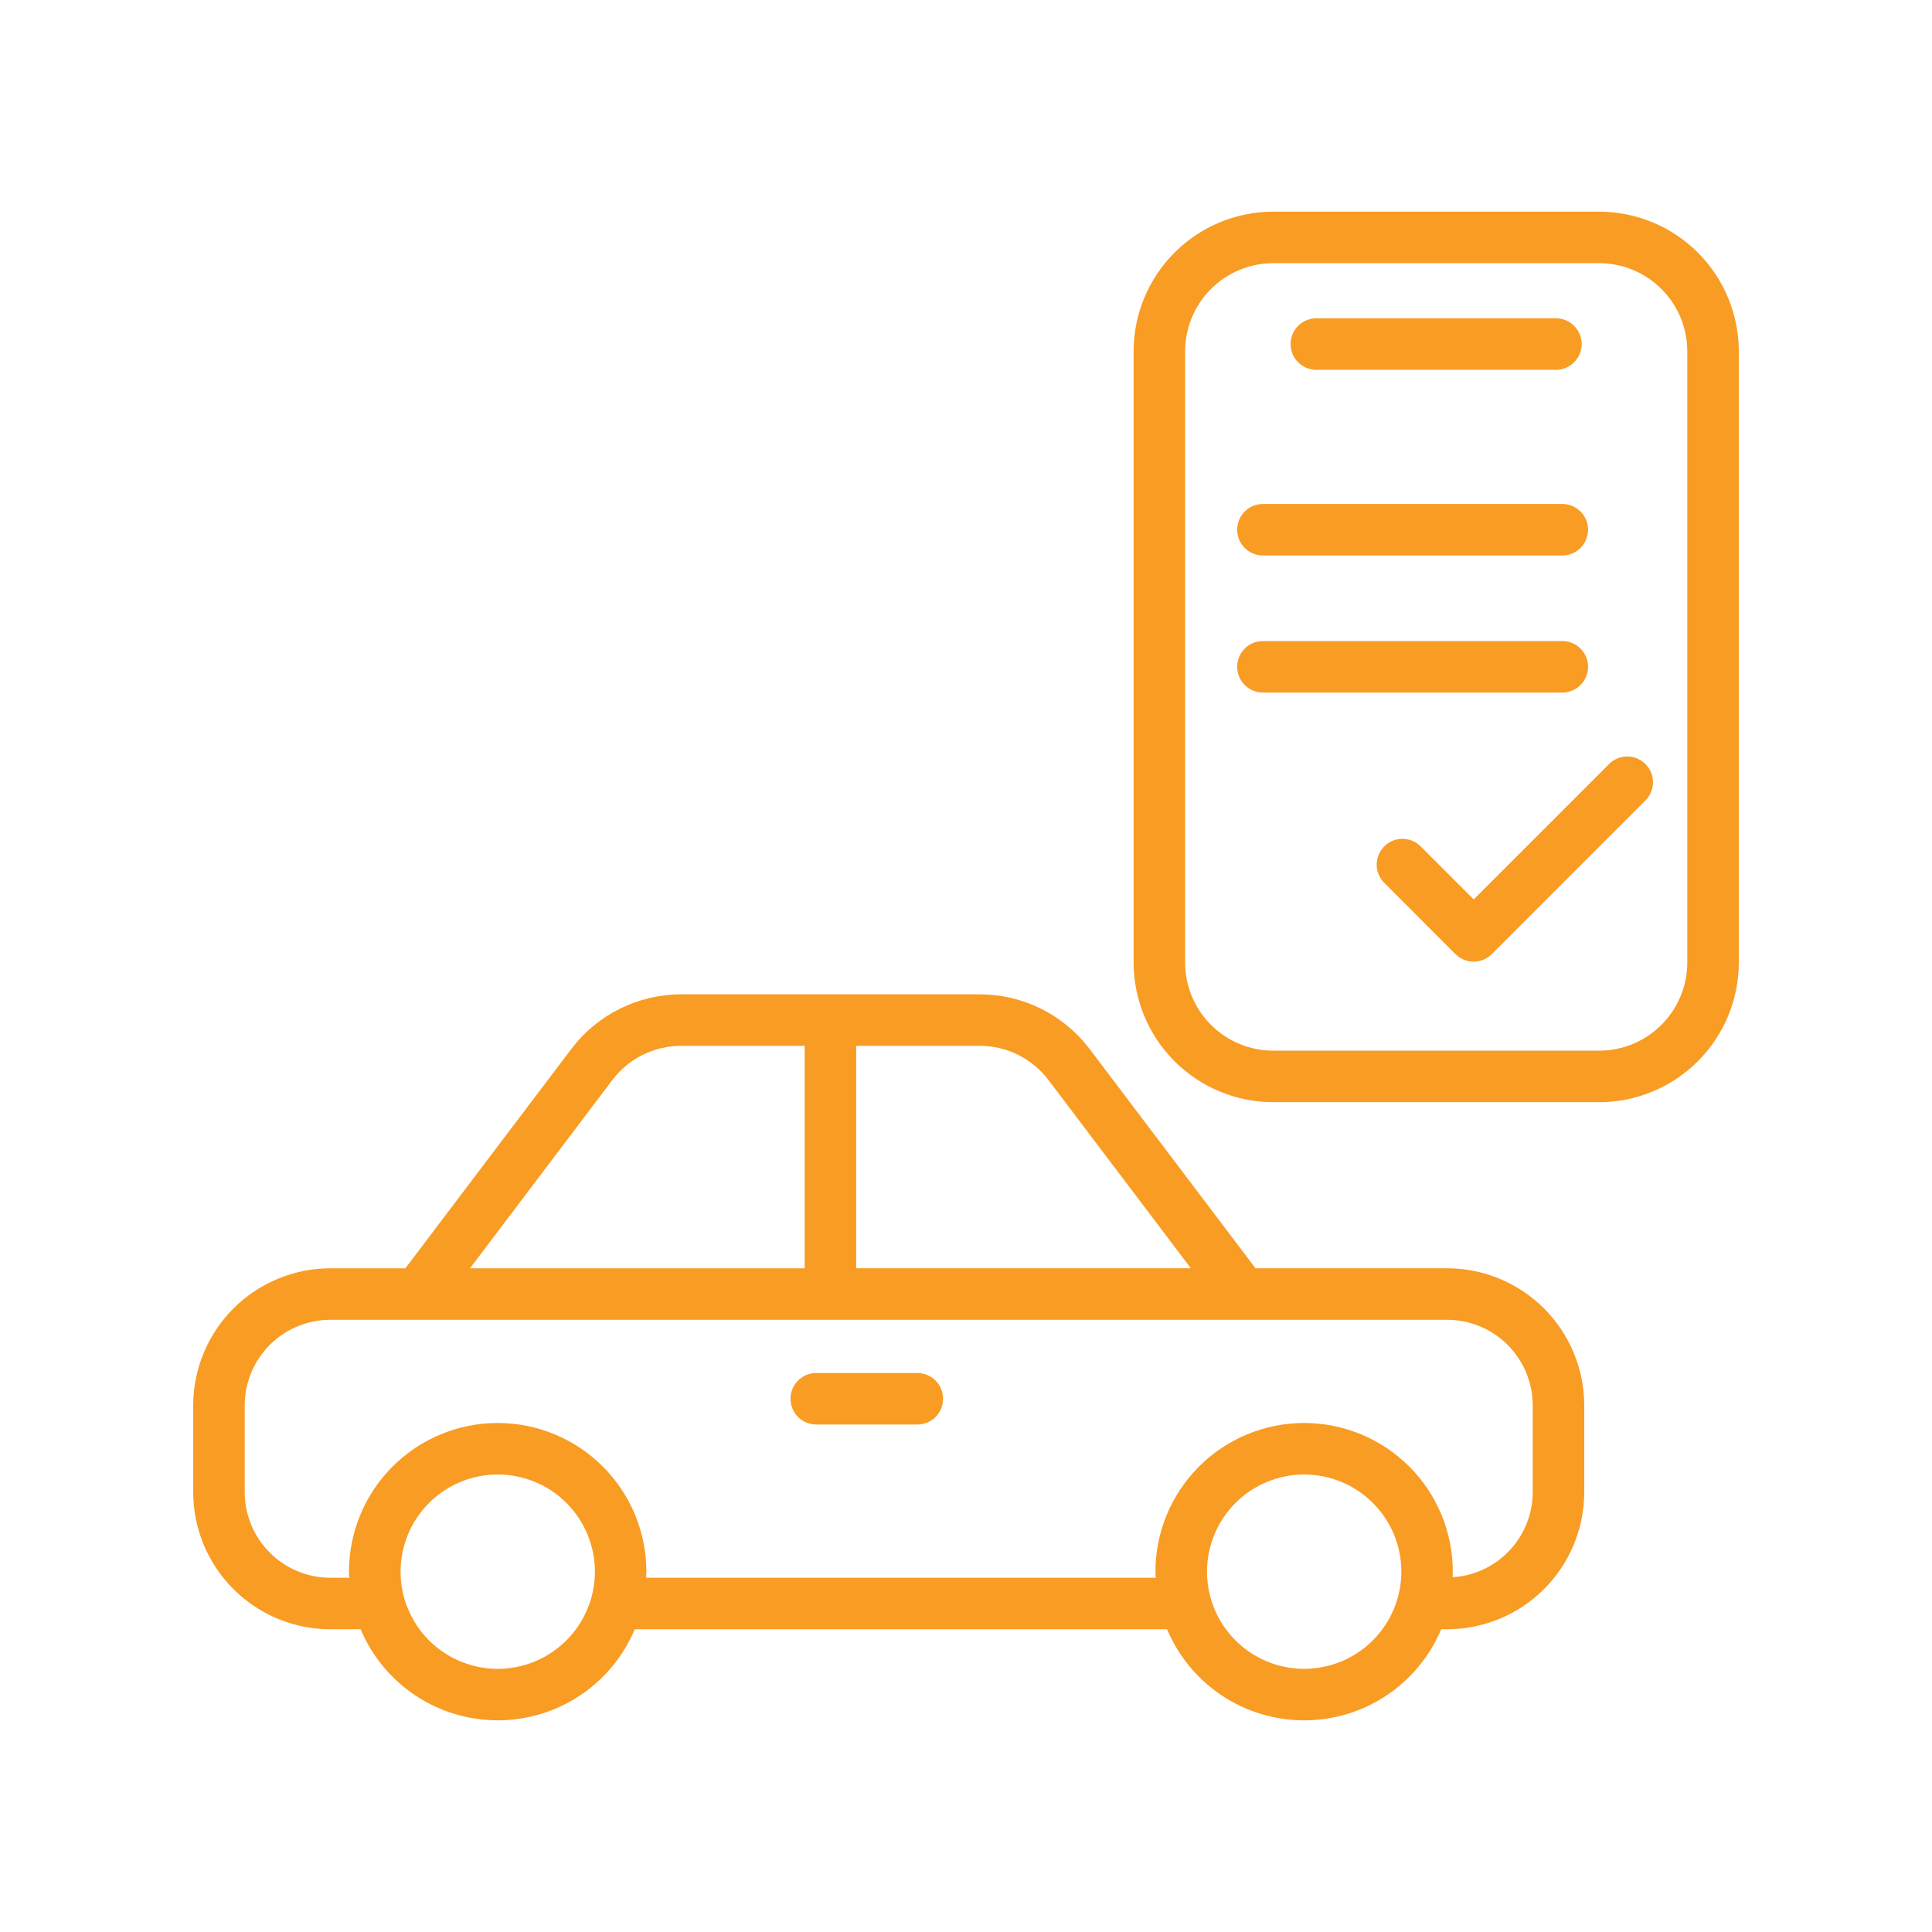 <svg xmlns="http://www.w3.org/2000/svg" xmlns:xlink="http://www.w3.org/1999/xlink" width="500" zoomAndPan="magnify" viewBox="0 0 375 375" height="500" preserveAspectRatio="xMidYMid meet"><defs><clipPath id="105dfd8d43"><path d="M 37.5 193 L 308 193 L 308 334 L 37.5 334 Z M 37.5 193 " clip-rule="nonzero"></path></clipPath><clipPath id="2ac6401919"><path d="M 220 41 L 337.5 41 L 337.5 214 L 220 214 Z M 220 41 " clip-rule="nonzero"></path></clipPath></defs><g clip-path="url(#105dfd8d43)"><path fill="#f99c24" d="M 64.105 316.238 L 70 316.238 C 70.547 317.543 71.188 318.797 71.918 320.008 C 72.652 321.215 73.469 322.363 74.367 323.453 C 75.27 324.543 76.242 325.559 77.293 326.504 C 78.344 327.449 79.457 328.312 80.633 329.094 C 81.812 329.875 83.039 330.566 84.316 331.168 C 85.594 331.77 86.91 332.277 88.262 332.684 C 89.617 333.094 90.992 333.398 92.391 333.605 C 93.785 333.812 95.191 333.918 96.605 333.918 C 98.02 333.918 99.422 333.812 100.82 333.605 C 102.219 333.398 103.594 333.094 104.945 332.684 C 106.301 332.277 107.613 331.77 108.895 331.168 C 110.172 330.566 111.398 329.875 112.574 329.094 C 113.754 328.312 114.867 327.449 115.918 326.504 C 116.965 325.559 117.941 324.543 118.844 323.453 C 119.742 322.363 120.559 321.215 121.289 320.008 C 122.023 318.797 122.664 317.543 123.211 316.238 L 226.531 316.238 C 227.078 317.543 227.715 318.797 228.449 320.008 C 229.18 321.215 229.996 322.363 230.898 323.453 C 231.797 324.543 232.773 325.559 233.82 326.504 C 234.871 327.449 235.984 328.312 237.16 329.098 C 238.34 329.879 239.566 330.57 240.844 331.172 C 242.125 331.773 243.438 332.277 244.793 332.688 C 246.145 333.094 247.52 333.402 248.918 333.609 C 250.312 333.816 251.719 333.918 253.133 333.918 C 254.547 333.918 255.949 333.816 257.348 333.609 C 258.746 333.402 260.121 333.094 261.473 332.688 C 262.828 332.277 264.141 331.773 265.422 331.172 C 266.699 330.57 267.926 329.879 269.102 329.098 C 270.281 328.312 271.395 327.449 272.441 326.504 C 273.492 325.559 274.469 324.543 275.367 323.453 C 276.27 322.363 277.086 321.215 277.816 320.008 C 278.547 318.797 279.188 317.543 279.734 316.238 L 280.895 316.238 C 281.766 316.238 282.637 316.195 283.5 316.109 C 284.367 316.023 285.23 315.895 286.082 315.723 C 286.938 315.555 287.781 315.34 288.613 315.086 C 289.449 314.836 290.266 314.539 291.07 314.207 C 291.875 313.871 292.664 313.5 293.43 313.09 C 294.199 312.68 294.945 312.23 295.668 311.746 C 296.395 311.262 297.09 310.746 297.766 310.191 C 298.438 309.641 299.082 309.055 299.699 308.438 C 300.316 307.824 300.898 307.18 301.453 306.504 C 302.004 305.832 302.523 305.133 303.008 304.41 C 303.492 303.684 303.938 302.938 304.352 302.172 C 304.762 301.402 305.133 300.617 305.465 299.812 C 305.801 299.008 306.094 298.188 306.348 297.355 C 306.602 296.52 306.812 295.676 306.984 294.824 C 307.156 293.969 307.281 293.109 307.367 292.242 C 307.457 291.375 307.5 290.508 307.5 289.637 L 307.5 272.781 C 307.5 271.91 307.457 271.039 307.371 270.172 C 307.281 269.305 307.156 268.445 306.984 267.59 C 306.812 266.738 306.602 265.895 306.348 265.059 C 306.094 264.227 305.801 263.406 305.469 262.602 C 305.133 261.797 304.762 261.012 304.352 260.242 C 303.938 259.477 303.492 258.73 303.008 258.004 C 302.523 257.281 302.004 256.582 301.453 255.91 C 300.898 255.234 300.316 254.59 299.699 253.973 C 299.082 253.359 298.438 252.773 297.766 252.223 C 297.094 251.668 296.395 251.148 295.668 250.664 C 294.945 250.18 294.199 249.734 293.43 249.324 C 292.664 248.91 291.875 248.539 291.07 248.203 C 290.266 247.871 289.449 247.578 288.613 247.324 C 287.781 247.07 286.938 246.859 286.082 246.688 C 285.23 246.516 284.367 246.387 283.5 246.301 C 282.637 246.215 281.766 246.172 280.895 246.172 L 243.695 246.172 L 211.441 203.539 C 210.195 201.906 208.781 200.434 207.195 199.129 C 205.613 197.82 203.902 196.707 202.062 195.793 C 200.223 194.879 198.305 194.188 196.305 193.715 C 194.305 193.242 192.277 193.004 190.227 193 L 132.148 193 C 130.094 193.004 128.066 193.246 126.066 193.719 C 124.066 194.191 122.148 194.883 120.309 195.797 C 118.469 196.711 116.758 197.824 115.172 199.133 C 113.59 200.441 112.176 201.914 110.93 203.551 L 78.68 246.176 L 64.105 246.176 C 63.234 246.176 62.363 246.219 61.5 246.305 C 60.633 246.395 59.77 246.52 58.918 246.691 C 58.062 246.863 57.219 247.074 56.387 247.328 C 55.551 247.582 54.734 247.875 53.93 248.211 C 53.125 248.543 52.34 248.914 51.57 249.328 C 50.801 249.738 50.055 250.184 49.332 250.668 C 48.609 251.152 47.91 251.672 47.238 252.227 C 46.562 252.777 45.918 253.363 45.301 253.977 C 44.688 254.594 44.102 255.238 43.551 255.91 C 42.996 256.586 42.48 257.281 41.996 258.008 C 41.512 258.73 41.062 259.477 40.652 260.246 C 40.242 261.012 39.867 261.801 39.535 262.605 C 39.199 263.41 38.906 264.227 38.652 265.062 C 38.398 265.895 38.188 266.738 38.016 267.594 C 37.848 268.445 37.719 269.305 37.633 270.172 C 37.543 271.039 37.5 271.91 37.5 272.781 L 37.5 289.637 C 37.5 290.508 37.543 291.375 37.629 292.242 C 37.719 293.109 37.844 293.969 38.016 294.824 C 38.188 295.676 38.398 296.52 38.652 297.355 C 38.906 298.188 39.199 299.008 39.531 299.812 C 39.867 300.617 40.238 301.402 40.648 302.172 C 41.062 302.938 41.508 303.684 41.992 304.41 C 42.477 305.133 42.996 305.832 43.547 306.504 C 44.102 307.18 44.684 307.824 45.301 308.438 C 45.918 309.055 46.562 309.641 47.234 310.191 C 47.91 310.746 48.605 311.262 49.332 311.746 C 50.055 312.23 50.801 312.68 51.57 313.09 C 52.336 313.5 53.125 313.871 53.93 314.207 C 54.734 314.539 55.551 314.836 56.387 315.086 C 57.219 315.34 58.062 315.555 58.918 315.723 C 59.77 315.895 60.633 316.023 61.5 316.109 C 62.363 316.195 63.234 316.238 64.105 316.238 Z M 96.605 323.922 C 95.988 323.918 95.371 323.891 94.758 323.828 C 94.141 323.77 93.531 323.676 92.926 323.559 C 92.32 323.438 91.723 323.285 91.129 323.105 C 90.539 322.926 89.957 322.719 89.387 322.484 C 88.816 322.246 88.262 321.98 87.715 321.691 C 87.172 321.398 86.641 321.082 86.129 320.738 C 85.613 320.395 85.121 320.027 84.641 319.637 C 84.164 319.246 83.707 318.828 83.27 318.395 C 82.836 317.957 82.422 317.5 82.027 317.023 C 81.637 316.543 81.27 316.047 80.926 315.535 C 80.582 315.02 80.266 314.492 79.977 313.945 C 79.684 313.402 79.422 312.844 79.184 312.273 C 78.949 311.703 78.738 311.121 78.562 310.531 C 78.383 309.941 78.23 309.34 78.113 308.734 C 77.992 308.129 77.902 307.52 77.84 306.906 C 77.781 306.289 77.75 305.676 77.75 305.055 C 77.75 304.438 77.781 303.824 77.84 303.207 C 77.902 302.594 77.992 301.984 78.113 301.379 C 78.234 300.773 78.383 300.172 78.562 299.582 C 78.742 298.992 78.949 298.41 79.188 297.84 C 79.422 297.27 79.688 296.711 79.977 296.168 C 80.27 295.621 80.586 295.094 80.93 294.578 C 81.273 294.066 81.641 293.57 82.031 293.094 C 82.426 292.617 82.84 292.16 83.277 291.723 C 83.711 291.285 84.168 290.871 84.648 290.48 C 85.125 290.086 85.621 289.719 86.133 289.379 C 86.648 289.035 87.176 288.719 87.723 288.426 C 88.266 288.137 88.824 287.871 89.395 287.637 C 89.965 287.398 90.547 287.191 91.137 287.012 C 91.727 286.832 92.328 286.684 92.934 286.562 C 93.539 286.441 94.148 286.352 94.762 286.289 C 95.379 286.23 95.992 286.199 96.613 286.199 C 97.23 286.199 97.844 286.23 98.461 286.289 C 99.074 286.352 99.684 286.441 100.289 286.562 C 100.898 286.684 101.496 286.832 102.086 287.012 C 102.676 287.191 103.258 287.398 103.828 287.637 C 104.398 287.871 104.957 288.137 105.5 288.426 C 106.047 288.719 106.574 289.035 107.09 289.379 C 107.602 289.723 108.098 290.09 108.574 290.48 C 109.055 290.875 109.512 291.289 109.945 291.723 C 110.383 292.16 110.797 292.617 111.188 293.098 C 111.582 293.574 111.949 294.07 112.293 294.582 C 112.637 295.098 112.953 295.625 113.242 296.172 C 113.535 296.715 113.797 297.273 114.035 297.844 C 114.27 298.414 114.48 298.996 114.656 299.586 C 114.836 300.176 114.988 300.773 115.109 301.379 C 115.227 301.988 115.32 302.598 115.379 303.211 C 115.441 303.828 115.469 304.441 115.469 305.059 C 115.469 305.68 115.438 306.293 115.379 306.91 C 115.316 307.523 115.227 308.133 115.105 308.738 C 114.984 309.348 114.832 309.945 114.652 310.535 C 114.473 311.125 114.266 311.707 114.027 312.277 C 113.793 312.848 113.527 313.406 113.238 313.953 C 112.945 314.496 112.629 315.027 112.285 315.539 C 111.941 316.051 111.574 316.547 111.18 317.027 C 110.789 317.504 110.375 317.961 109.938 318.398 C 109.5 318.832 109.043 319.246 108.562 319.641 C 108.086 320.031 107.59 320.398 107.078 320.742 C 106.562 321.086 106.035 321.402 105.488 321.695 C 104.945 321.984 104.387 322.25 103.816 322.484 C 103.242 322.723 102.664 322.93 102.07 323.109 C 101.48 323.289 100.883 323.438 100.277 323.559 C 99.668 323.68 99.059 323.77 98.445 323.828 C 97.828 323.891 97.211 323.922 96.594 323.922 Z M 253.145 323.922 C 252.527 323.922 251.91 323.891 251.297 323.828 C 250.68 323.77 250.07 323.68 249.465 323.559 C 248.859 323.438 248.262 323.289 247.668 323.109 C 247.078 322.93 246.496 322.723 245.926 322.484 C 245.355 322.25 244.797 321.984 244.254 321.695 C 243.707 321.402 243.18 321.086 242.664 320.742 C 242.152 320.402 241.656 320.035 241.18 319.641 C 240.699 319.25 240.242 318.836 239.809 318.398 C 239.371 317.961 238.957 317.504 238.562 317.027 C 238.172 316.551 237.805 316.055 237.461 315.543 C 237.117 315.027 236.801 314.5 236.508 313.953 C 236.219 313.41 235.953 312.852 235.719 312.281 C 235.48 311.711 235.273 311.129 235.094 310.539 C 234.914 309.945 234.762 309.348 234.645 308.742 C 234.523 308.137 234.434 307.527 234.371 306.91 C 234.309 306.297 234.281 305.68 234.281 305.062 C 234.281 304.445 234.309 303.828 234.371 303.215 C 234.43 302.602 234.52 301.988 234.641 301.383 C 234.762 300.777 234.91 300.18 235.09 299.59 C 235.27 298.996 235.477 298.414 235.715 297.844 C 235.949 297.273 236.215 296.715 236.504 296.172 C 236.797 295.629 237.113 295.098 237.457 294.586 C 237.801 294.07 238.168 293.574 238.559 293.098 C 238.949 292.621 239.367 292.164 239.801 291.727 C 240.238 291.289 240.695 290.875 241.172 290.484 C 241.652 290.09 242.145 289.723 242.66 289.379 C 243.172 289.035 243.703 288.719 244.246 288.43 C 244.793 288.137 245.352 287.871 245.922 287.637 C 246.492 287.398 247.07 287.191 247.664 287.012 C 248.254 286.832 248.852 286.684 249.457 286.562 C 250.066 286.441 250.676 286.352 251.289 286.289 C 251.906 286.23 252.52 286.199 253.137 286.199 C 253.758 286.199 254.371 286.23 254.988 286.289 C 255.602 286.352 256.211 286.441 256.816 286.562 C 257.422 286.684 258.023 286.832 258.613 287.012 C 259.203 287.191 259.785 287.398 260.355 287.637 C 260.926 287.871 261.484 288.137 262.031 288.426 C 262.574 288.719 263.105 289.035 263.617 289.379 C 264.129 289.723 264.625 290.09 265.105 290.48 C 265.582 290.871 266.039 291.285 266.477 291.723 C 266.914 292.16 267.328 292.617 267.719 293.094 C 268.109 293.57 268.477 294.066 268.82 294.582 C 269.164 295.094 269.48 295.625 269.773 296.168 C 270.062 296.715 270.328 297.27 270.562 297.844 C 270.801 298.414 271.008 298.992 271.188 299.586 C 271.367 300.176 271.516 300.773 271.637 301.379 C 271.758 301.984 271.848 302.598 271.91 303.211 C 271.969 303.824 272 304.441 272 305.059 C 272 305.676 271.969 306.293 271.906 306.906 C 271.844 307.523 271.754 308.133 271.633 308.738 C 271.512 309.344 271.363 309.941 271.184 310.531 C 271.004 311.125 270.793 311.703 270.559 312.273 C 270.32 312.844 270.055 313.402 269.766 313.945 C 269.473 314.492 269.156 315.02 268.812 315.535 C 268.469 316.047 268.102 316.543 267.711 317.02 C 267.316 317.496 266.902 317.953 266.469 318.391 C 266.031 318.828 265.574 319.242 265.098 319.633 C 264.617 320.023 264.121 320.391 263.609 320.734 C 263.098 321.078 262.566 321.395 262.023 321.688 C 261.477 321.98 260.922 322.242 260.352 322.48 C 259.781 322.715 259.199 322.922 258.609 323.102 C 258.016 323.281 257.418 323.434 256.812 323.555 C 256.207 323.676 255.598 323.766 254.984 323.828 C 254.367 323.887 253.754 323.918 253.137 323.922 Z M 203.465 209.578 L 231.145 246.172 L 166.184 246.172 L 166.184 203 L 190.227 203 C 191.508 203.004 192.773 203.152 194.02 203.445 C 195.266 203.742 196.465 204.172 197.613 204.742 C 198.762 205.312 199.828 206.008 200.816 206.824 C 201.805 207.641 202.688 208.559 203.465 209.578 Z M 118.898 209.578 C 119.676 208.559 120.562 207.641 121.551 206.824 C 122.539 206.008 123.609 205.312 124.758 204.742 C 125.906 204.172 127.105 203.742 128.352 203.445 C 129.602 203.152 130.867 203.004 132.148 203 L 156.184 203 L 156.184 246.176 L 91.227 246.176 Z M 47.5 272.781 C 47.5 272.234 47.527 271.695 47.582 271.152 C 47.637 270.613 47.715 270.074 47.82 269.543 C 47.93 269.008 48.059 268.48 48.219 267.961 C 48.375 267.441 48.559 266.93 48.77 266.426 C 48.977 265.926 49.207 265.434 49.465 264.953 C 49.723 264.477 50 264.008 50.305 263.559 C 50.605 263.105 50.93 262.668 51.273 262.25 C 51.617 261.828 51.984 261.426 52.367 261.043 C 52.754 260.656 53.156 260.293 53.574 259.945 C 53.996 259.602 54.43 259.277 54.883 258.977 C 55.336 258.672 55.801 258.395 56.281 258.137 C 56.758 257.879 57.25 257.648 57.754 257.441 C 58.254 257.23 58.766 257.047 59.285 256.891 C 59.805 256.73 60.332 256.598 60.867 256.492 C 61.398 256.387 61.938 256.305 62.477 256.25 C 63.02 256.199 63.562 256.172 64.105 256.172 L 280.895 256.172 C 281.438 256.172 281.98 256.199 282.523 256.25 C 283.062 256.305 283.602 256.387 284.133 256.492 C 284.668 256.598 285.195 256.73 285.715 256.891 C 286.234 257.047 286.746 257.23 287.246 257.441 C 287.75 257.648 288.242 257.879 288.719 258.137 C 289.199 258.395 289.664 258.672 290.117 258.977 C 290.57 259.277 291.004 259.602 291.426 259.945 C 291.844 260.293 292.246 260.656 292.633 261.043 C 293.016 261.426 293.383 261.828 293.727 262.25 C 294.07 262.668 294.395 263.105 294.695 263.559 C 295 264.008 295.277 264.477 295.535 264.953 C 295.793 265.434 296.023 265.926 296.23 266.426 C 296.441 266.93 296.625 267.441 296.781 267.961 C 296.941 268.48 297.07 269.008 297.18 269.543 C 297.285 270.074 297.363 270.613 297.418 271.152 C 297.473 271.695 297.5 272.234 297.5 272.781 L 297.5 289.637 C 297.496 290.68 297.395 291.711 297.199 292.738 C 297 293.762 296.707 294.758 296.32 295.73 C 295.934 296.699 295.461 297.621 294.898 298.504 C 294.336 299.383 293.699 300.203 292.98 300.961 C 292.266 301.723 291.484 302.406 290.641 303.02 C 289.793 303.629 288.898 304.156 287.953 304.602 C 287.008 305.043 286.031 305.395 285.02 305.652 C 284.008 305.91 282.98 306.07 281.941 306.137 C 281.941 305.773 281.988 305.426 281.988 305.059 C 281.988 304.113 281.945 303.172 281.852 302.23 C 281.758 301.289 281.621 300.355 281.434 299.43 C 281.25 298.504 281.023 297.586 280.746 296.684 C 280.473 295.777 280.156 294.891 279.793 294.016 C 279.43 293.141 279.027 292.289 278.582 291.457 C 278.137 290.621 277.652 289.812 277.125 289.027 C 276.602 288.242 276.039 287.48 275.438 286.75 C 274.84 286.02 274.207 285.32 273.535 284.652 C 272.867 283.984 272.168 283.352 271.438 282.75 C 270.707 282.152 269.949 281.59 269.164 281.062 C 268.379 280.539 267.566 280.055 266.734 279.609 C 265.902 279.164 265.047 278.758 264.176 278.398 C 263.301 278.035 262.41 277.719 261.508 277.441 C 260.602 277.168 259.688 276.938 258.762 276.754 C 257.832 276.57 256.898 276.43 255.957 276.34 C 255.02 276.246 254.074 276.199 253.129 276.199 C 252.184 276.199 251.242 276.246 250.301 276.34 C 249.359 276.43 248.426 276.57 247.5 276.754 C 246.574 276.938 245.656 277.168 244.754 277.441 C 243.848 277.719 242.957 278.035 242.086 278.398 C 241.211 278.758 240.359 279.164 239.527 279.609 C 238.691 280.055 237.883 280.539 237.098 281.062 C 236.309 281.59 235.551 282.152 234.82 282.75 C 234.09 283.352 233.391 283.984 232.723 284.652 C 232.055 285.32 231.422 286.02 230.82 286.75 C 230.223 287.48 229.66 288.242 229.133 289.027 C 228.609 289.812 228.125 290.621 227.676 291.457 C 227.23 292.289 226.828 293.141 226.465 294.016 C 226.105 294.891 225.785 295.777 225.512 296.684 C 225.238 297.586 225.008 298.504 224.824 299.43 C 224.641 300.355 224.5 301.289 224.41 302.23 C 224.316 303.172 224.27 304.113 224.27 305.059 C 224.27 305.461 224.316 305.844 224.328 306.238 L 125.398 306.238 C 125.398 305.844 125.461 305.461 125.461 305.059 C 125.461 304.113 125.414 303.172 125.32 302.23 C 125.227 301.289 125.09 300.355 124.906 299.43 C 124.723 298.504 124.492 297.586 124.219 296.684 C 123.941 295.777 123.625 294.891 123.262 294.016 C 122.902 293.141 122.496 292.289 122.051 291.457 C 121.605 290.621 121.121 289.812 120.598 289.027 C 120.07 288.242 119.508 287.48 118.91 286.75 C 118.309 286.02 117.676 285.32 117.008 284.652 C 116.34 283.984 115.641 283.352 114.91 282.75 C 114.18 282.152 113.418 281.59 112.633 281.062 C 111.848 280.539 111.039 280.055 110.203 279.609 C 109.371 279.164 108.516 278.758 107.645 278.398 C 106.77 278.035 105.883 277.719 104.977 277.441 C 104.074 277.168 103.156 276.938 102.23 276.754 C 101.305 276.57 100.371 276.43 99.43 276.34 C 98.488 276.246 97.547 276.199 96.602 276.199 C 95.656 276.199 94.711 276.246 93.77 276.34 C 92.832 276.43 91.898 276.57 90.969 276.754 C 90.043 276.938 89.125 277.168 88.223 277.441 C 87.316 277.719 86.43 278.035 85.555 278.398 C 84.684 278.758 83.828 279.164 82.996 279.609 C 82.16 280.055 81.352 280.539 80.566 281.062 C 79.781 281.59 79.023 282.152 78.293 282.75 C 77.562 283.352 76.859 283.984 76.191 284.652 C 75.523 285.32 74.891 286.02 74.289 286.75 C 73.691 287.48 73.129 288.242 72.605 289.027 C 72.078 289.812 71.594 290.621 71.148 291.457 C 70.703 292.289 70.297 293.141 69.938 294.016 C 69.574 294.891 69.258 295.777 68.984 296.684 C 68.707 297.586 68.48 298.504 68.293 299.43 C 68.109 300.355 67.973 301.289 67.879 302.23 C 67.785 303.172 67.738 304.113 67.738 305.059 C 67.738 305.461 67.785 305.844 67.801 306.238 L 64.105 306.238 C 63.562 306.238 63.02 306.211 62.477 306.156 C 61.938 306.105 61.398 306.023 60.867 305.918 C 60.332 305.812 59.809 305.68 59.285 305.52 C 58.766 305.363 58.254 305.18 57.754 304.969 C 57.25 304.762 56.762 304.531 56.281 304.273 C 55.801 304.016 55.336 303.738 54.883 303.434 C 54.434 303.133 53.996 302.809 53.578 302.465 C 53.156 302.121 52.754 301.754 52.371 301.371 C 51.984 300.984 51.621 300.582 51.273 300.164 C 50.93 299.742 50.605 299.309 50.305 298.855 C 50.004 298.402 49.723 297.938 49.465 297.457 C 49.211 296.98 48.977 296.488 48.77 295.984 C 48.562 295.484 48.379 294.973 48.219 294.453 C 48.062 293.934 47.93 293.406 47.824 292.875 C 47.715 292.34 47.637 291.805 47.582 291.262 C 47.527 290.723 47.5 290.18 47.5 289.637 Z M 47.5 272.781 " fill-opacity="1" fill-rule="nonzero"></path></g><g clip-path="url(#2ac6401919)"><path fill="#f99c24" d="M 310.395 41.078 L 247.137 41.078 C 246.246 41.082 245.363 41.125 244.48 41.215 C 243.598 41.301 242.719 41.434 241.848 41.605 C 240.98 41.781 240.121 41.996 239.27 42.254 C 238.422 42.512 237.586 42.812 236.766 43.152 C 235.949 43.492 235.145 43.871 234.363 44.289 C 233.582 44.707 232.82 45.164 232.082 45.656 C 231.344 46.152 230.633 46.68 229.949 47.242 C 229.262 47.805 228.605 48.398 227.977 49.027 C 227.352 49.656 226.754 50.312 226.191 50.996 C 225.629 51.684 225.102 52.395 224.605 53.133 C 224.113 53.871 223.656 54.633 223.238 55.414 C 222.82 56.195 222.441 56.996 222.102 57.816 C 221.762 58.637 221.461 59.473 221.203 60.32 C 220.945 61.168 220.73 62.027 220.555 62.898 C 220.383 63.77 220.25 64.645 220.164 65.527 C 220.074 66.414 220.031 67.297 220.031 68.184 L 220.031 186.828 C 220.031 187.719 220.074 188.602 220.164 189.484 C 220.25 190.367 220.383 191.246 220.555 192.117 C 220.73 192.984 220.945 193.848 221.203 194.695 C 221.461 195.543 221.762 196.379 222.102 197.199 C 222.441 198.02 222.82 198.82 223.238 199.602 C 223.656 200.383 224.113 201.145 224.605 201.883 C 225.102 202.621 225.629 203.332 226.191 204.016 C 226.754 204.703 227.352 205.359 227.977 205.988 C 228.605 206.613 229.262 207.211 229.949 207.773 C 230.633 208.336 231.344 208.863 232.082 209.359 C 232.82 209.852 233.582 210.309 234.363 210.727 C 235.145 211.145 235.949 211.523 236.766 211.863 C 237.586 212.203 238.422 212.504 239.27 212.762 C 240.121 213.02 240.98 213.234 241.848 213.41 C 242.719 213.582 243.598 213.715 244.48 213.801 C 245.363 213.891 246.246 213.934 247.137 213.934 L 310.395 213.934 C 311.281 213.934 312.168 213.891 313.051 213.801 C 313.934 213.715 314.809 213.582 315.68 213.41 C 316.551 213.234 317.41 213.02 318.258 212.762 C 319.109 212.504 319.941 212.203 320.762 211.863 C 321.582 211.523 322.383 211.145 323.168 210.727 C 323.949 210.309 324.707 209.852 325.445 209.359 C 326.184 208.863 326.895 208.336 327.582 207.773 C 328.27 207.211 328.926 206.613 329.551 205.988 C 330.18 205.359 330.773 204.703 331.34 204.016 C 331.902 203.332 332.43 202.621 332.922 201.883 C 333.414 201.145 333.871 200.383 334.289 199.602 C 334.711 198.82 335.09 198.02 335.43 197.199 C 335.77 196.379 336.066 195.543 336.324 194.695 C 336.586 193.848 336.801 192.984 336.973 192.117 C 337.148 191.246 337.277 190.367 337.367 189.484 C 337.453 188.602 337.5 187.719 337.5 186.828 L 337.5 68.184 C 337.5 67.297 337.453 66.414 337.367 65.527 C 337.277 64.645 337.148 63.77 336.973 62.898 C 336.801 62.027 336.586 61.168 336.324 60.32 C 336.066 59.473 335.77 58.637 335.43 57.816 C 335.09 56.996 334.711 56.195 334.289 55.414 C 333.871 54.633 333.414 53.871 332.922 53.133 C 332.43 52.395 331.902 51.684 331.34 50.996 C 330.773 50.312 330.18 49.656 329.551 49.027 C 328.926 48.398 328.27 47.805 327.582 47.242 C 326.895 46.68 326.184 46.152 325.445 45.656 C 324.707 45.164 323.949 44.707 323.168 44.289 C 322.383 43.871 321.582 43.492 320.762 43.152 C 319.941 42.812 319.109 42.512 318.262 42.254 C 317.41 41.996 316.551 41.781 315.68 41.605 C 314.809 41.434 313.934 41.301 313.051 41.215 C 312.168 41.125 311.281 41.082 310.395 41.078 Z M 327.5 186.828 C 327.5 187.391 327.473 187.949 327.414 188.508 C 327.359 189.062 327.277 189.617 327.168 190.164 C 327.059 190.715 326.922 191.258 326.758 191.793 C 326.598 192.328 326.406 192.855 326.191 193.371 C 325.977 193.891 325.738 194.395 325.473 194.891 C 325.211 195.383 324.922 195.863 324.609 196.328 C 324.301 196.793 323.965 197.242 323.609 197.676 C 323.258 198.109 322.879 198.523 322.484 198.918 C 322.09 199.316 321.672 199.691 321.242 200.047 C 320.809 200.402 320.359 200.734 319.895 201.047 C 319.426 201.355 318.949 201.645 318.453 201.91 C 317.961 202.172 317.453 202.414 316.938 202.629 C 316.422 202.844 315.895 203.031 315.359 203.195 C 314.82 203.355 314.281 203.492 313.73 203.602 C 313.18 203.711 312.629 203.797 312.07 203.852 C 311.512 203.906 310.953 203.934 310.395 203.934 L 247.137 203.934 C 246.574 203.934 246.016 203.906 245.461 203.852 C 244.902 203.797 244.348 203.711 243.801 203.602 C 243.25 203.492 242.707 203.355 242.172 203.195 C 241.637 203.031 241.109 202.844 240.594 202.629 C 240.074 202.414 239.57 202.172 239.074 201.91 C 238.582 201.645 238.102 201.355 237.637 201.047 C 237.172 200.734 236.723 200.402 236.289 200.047 C 235.855 199.691 235.441 199.316 235.047 198.918 C 234.648 198.523 234.273 198.109 233.918 197.676 C 233.562 197.242 233.23 196.793 232.918 196.328 C 232.609 195.863 232.32 195.383 232.055 194.891 C 231.793 194.395 231.551 193.891 231.336 193.371 C 231.121 192.855 230.934 192.328 230.77 191.793 C 230.609 191.258 230.473 190.715 230.363 190.164 C 230.254 189.617 230.168 189.062 230.113 188.508 C 230.059 187.949 230.031 187.391 230.031 186.828 L 230.031 68.184 C 230.031 67.625 230.059 67.066 230.113 66.508 C 230.168 65.953 230.25 65.398 230.359 64.848 C 230.473 64.301 230.605 63.758 230.77 63.223 C 230.934 62.684 231.121 62.16 231.336 61.641 C 231.551 61.125 231.789 60.617 232.055 60.125 C 232.316 59.633 232.605 59.152 232.918 58.684 C 233.23 58.219 233.562 57.77 233.918 57.336 C 234.273 56.906 234.648 56.492 235.043 56.094 C 235.441 55.699 235.855 55.324 236.289 54.969 C 236.719 54.613 237.168 54.277 237.637 53.969 C 238.102 53.656 238.582 53.367 239.074 53.105 C 239.57 52.84 240.074 52.602 240.59 52.387 C 241.109 52.172 241.637 51.984 242.172 51.82 C 242.707 51.656 243.25 51.52 243.801 51.41 C 244.348 51.301 244.902 51.219 245.457 51.164 C 246.016 51.109 246.574 51.082 247.137 51.078 L 310.395 51.078 C 310.953 51.082 311.516 51.109 312.07 51.164 C 312.629 51.219 313.184 51.301 313.73 51.41 C 314.281 51.52 314.824 51.656 315.359 51.82 C 315.895 51.984 316.422 52.172 316.938 52.387 C 317.457 52.602 317.961 52.84 318.457 53.105 C 318.949 53.367 319.43 53.656 319.895 53.969 C 320.359 54.277 320.809 54.613 321.242 54.969 C 321.676 55.324 322.09 55.699 322.484 56.094 C 322.883 56.492 323.258 56.906 323.613 57.336 C 323.969 57.77 324.301 58.219 324.613 58.684 C 324.926 59.152 325.211 59.633 325.477 60.125 C 325.738 60.617 325.98 61.125 326.195 61.641 C 326.41 62.16 326.598 62.684 326.762 63.223 C 326.922 63.758 327.059 64.301 327.168 64.848 C 327.277 65.398 327.359 65.953 327.418 66.508 C 327.473 67.066 327.5 67.625 327.5 68.184 Z M 327.5 186.828 " fill-opacity="1" fill-rule="nonzero"></path></g><path fill="#f99c24" d="M 255.5 71.785 L 302 71.785 C 302.328 71.785 302.652 71.754 302.977 71.688 C 303.297 71.625 303.609 71.531 303.914 71.406 C 304.215 71.277 304.504 71.125 304.777 70.941 C 305.051 70.762 305.305 70.551 305.535 70.32 C 305.77 70.09 305.977 69.836 306.156 69.562 C 306.34 69.289 306.492 69 306.621 68.699 C 306.746 68.395 306.84 68.082 306.902 67.762 C 306.969 67.438 307 67.113 307 66.785 C 307 66.457 306.969 66.133 306.902 65.809 C 306.84 65.488 306.746 65.176 306.621 64.871 C 306.492 64.566 306.34 64.281 306.156 64.008 C 305.977 63.734 305.77 63.48 305.535 63.25 C 305.305 63.016 305.051 62.809 304.777 62.629 C 304.504 62.445 304.215 62.293 303.914 62.164 C 303.609 62.039 303.297 61.945 302.977 61.883 C 302.652 61.816 302.328 61.785 302 61.785 L 255.5 61.785 C 255.172 61.785 254.848 61.816 254.523 61.883 C 254.203 61.945 253.891 62.039 253.586 62.164 C 253.285 62.293 252.996 62.445 252.723 62.629 C 252.449 62.809 252.195 63.016 251.965 63.25 C 251.73 63.48 251.523 63.734 251.344 64.008 C 251.16 64.281 251.008 64.566 250.879 64.871 C 250.754 65.176 250.66 65.488 250.598 65.809 C 250.531 66.133 250.5 66.457 250.5 66.785 C 250.5 67.113 250.531 67.438 250.598 67.762 C 250.66 68.082 250.754 68.395 250.879 68.699 C 251.008 69 251.16 69.289 251.344 69.562 C 251.523 69.836 251.73 70.09 251.965 70.32 C 252.195 70.551 252.449 70.762 252.723 70.941 C 252.996 71.125 253.285 71.277 253.586 71.406 C 253.891 71.531 254.203 71.625 254.523 71.688 C 254.848 71.754 255.172 71.785 255.5 71.785 Z M 255.5 71.785 " fill-opacity="1" fill-rule="nonzero"></path><path fill="#f99c24" d="M 312.262 148.359 L 286.047 174.578 L 275.684 164.219 C 275.453 163.996 275.199 163.793 274.926 163.617 C 274.652 163.441 274.367 163.293 274.062 163.172 C 273.762 163.051 273.453 162.961 273.133 162.902 C 272.812 162.844 272.492 162.812 272.168 162.816 C 271.844 162.82 271.523 162.852 271.203 162.918 C 270.887 162.984 270.578 163.078 270.277 163.207 C 269.977 163.332 269.695 163.484 269.426 163.664 C 269.156 163.848 268.906 164.051 268.676 164.281 C 268.445 164.512 268.242 164.762 268.059 165.031 C 267.879 165.301 267.727 165.582 267.602 165.883 C 267.477 166.184 267.379 166.492 267.312 166.809 C 267.25 167.129 267.215 167.449 267.211 167.773 C 267.207 168.098 267.238 168.418 267.297 168.738 C 267.355 169.059 267.445 169.367 267.566 169.668 C 267.688 169.973 267.836 170.258 268.012 170.531 C 268.188 170.805 268.391 171.055 268.613 171.289 L 282.5 185.184 C 282.73 185.418 282.984 185.625 283.258 185.805 C 283.531 185.988 283.82 186.145 284.121 186.27 C 284.426 186.395 284.738 186.488 285.059 186.555 C 285.383 186.617 285.707 186.648 286.035 186.648 C 286.363 186.648 286.688 186.617 287.012 186.555 C 287.332 186.488 287.645 186.395 287.949 186.27 C 288.25 186.145 288.539 185.988 288.812 185.805 C 289.086 185.625 289.336 185.418 289.57 185.184 L 319.32 155.43 C 319.559 155.199 319.773 154.949 319.961 154.676 C 320.148 154.402 320.309 154.113 320.441 153.809 C 320.57 153.504 320.672 153.188 320.738 152.863 C 320.809 152.539 320.844 152.207 320.848 151.879 C 320.848 151.547 320.82 151.215 320.758 150.891 C 320.695 150.562 320.602 150.246 320.473 149.941 C 320.348 149.633 320.195 149.34 320.008 149.066 C 319.824 148.789 319.617 148.531 319.383 148.297 C 319.148 148.062 318.891 147.855 318.613 147.672 C 318.34 147.488 318.047 147.332 317.738 147.207 C 317.434 147.082 317.117 146.984 316.789 146.922 C 316.465 146.859 316.137 146.832 315.805 146.832 C 315.473 146.836 315.141 146.871 314.816 146.941 C 314.492 147.008 314.18 147.109 313.871 147.238 C 313.566 147.371 313.277 147.531 313.004 147.719 C 312.734 147.906 312.48 148.121 312.25 148.359 Z M 312.262 148.359 " fill-opacity="1" fill-rule="nonzero"></path><path fill="#f99c24" d="M 245.137 107.82 L 303.238 107.82 C 303.566 107.82 303.895 107.789 304.215 107.723 C 304.539 107.66 304.852 107.566 305.152 107.438 C 305.457 107.312 305.746 107.16 306.02 106.977 C 306.289 106.797 306.543 106.586 306.777 106.355 C 307.008 106.125 307.215 105.871 307.398 105.598 C 307.578 105.324 307.734 105.035 307.859 104.734 C 307.984 104.43 308.078 104.117 308.145 103.797 C 308.207 103.473 308.238 103.148 308.238 102.82 C 308.238 102.492 308.207 102.168 308.145 101.844 C 308.078 101.523 307.984 101.211 307.859 100.906 C 307.734 100.602 307.578 100.316 307.398 100.043 C 307.215 99.77 307.008 99.516 306.777 99.285 C 306.543 99.051 306.289 98.844 306.02 98.664 C 305.746 98.48 305.457 98.328 305.152 98.199 C 304.852 98.074 304.539 97.98 304.215 97.918 C 303.895 97.852 303.566 97.82 303.238 97.82 L 245.137 97.82 C 244.809 97.82 244.48 97.852 244.16 97.918 C 243.836 97.98 243.523 98.074 243.223 98.199 C 242.918 98.328 242.629 98.48 242.355 98.664 C 242.086 98.844 241.832 99.051 241.598 99.285 C 241.367 99.516 241.16 99.77 240.977 100.043 C 240.797 100.316 240.641 100.602 240.516 100.906 C 240.391 101.211 240.297 101.523 240.23 101.844 C 240.168 102.168 240.137 102.492 240.137 102.82 C 240.137 103.148 240.168 103.473 240.23 103.797 C 240.297 104.117 240.391 104.43 240.516 104.734 C 240.641 105.035 240.797 105.324 240.977 105.598 C 241.16 105.871 241.367 106.125 241.598 106.355 C 241.832 106.586 242.086 106.797 242.355 106.977 C 242.629 107.16 242.918 107.312 243.223 107.438 C 243.523 107.566 243.836 107.66 244.16 107.723 C 244.48 107.789 244.809 107.82 245.137 107.82 Z M 245.137 107.82 " fill-opacity="1" fill-rule="nonzero"></path><path fill="#f99c24" d="M 308.238 129.426 C 308.238 129.098 308.207 128.773 308.145 128.449 C 308.078 128.129 307.984 127.816 307.859 127.512 C 307.734 127.207 307.578 126.922 307.398 126.648 C 307.215 126.375 307.008 126.121 306.777 125.891 C 306.543 125.656 306.289 125.449 306.02 125.27 C 305.746 125.086 305.457 124.93 305.152 124.805 C 304.852 124.68 304.539 124.586 304.215 124.52 C 303.895 124.457 303.566 124.426 303.238 124.426 L 245.137 124.426 C 244.809 124.426 244.48 124.457 244.16 124.52 C 243.836 124.586 243.523 124.68 243.223 124.805 C 242.918 124.93 242.629 125.086 242.355 125.27 C 242.086 125.449 241.832 125.656 241.598 125.891 C 241.367 126.121 241.16 126.375 240.977 126.648 C 240.797 126.922 240.641 127.207 240.516 127.512 C 240.391 127.816 240.297 128.129 240.23 128.449 C 240.168 128.773 240.137 129.098 240.137 129.426 C 240.137 129.754 240.168 130.078 240.23 130.402 C 240.297 130.723 240.391 131.035 240.516 131.34 C 240.641 131.641 240.797 131.93 240.977 132.203 C 241.16 132.477 241.367 132.727 241.598 132.961 C 241.832 133.191 242.086 133.398 242.355 133.582 C 242.629 133.766 242.918 133.918 243.223 134.043 C 243.523 134.172 243.836 134.266 244.16 134.328 C 244.48 134.395 244.809 134.426 245.137 134.426 L 303.238 134.426 C 303.566 134.426 303.895 134.395 304.215 134.328 C 304.539 134.266 304.852 134.172 305.152 134.043 C 305.457 133.918 305.746 133.766 306.02 133.582 C 306.289 133.398 306.543 133.191 306.777 132.961 C 307.008 132.727 307.215 132.477 307.398 132.203 C 307.578 131.93 307.734 131.641 307.859 131.34 C 307.984 131.035 308.078 130.723 308.145 130.402 C 308.207 130.078 308.238 129.754 308.238 129.426 Z M 308.238 129.426 " fill-opacity="1" fill-rule="nonzero"></path><path fill="#f99c24" d="M 158.434 276.5 L 178.051 276.5 C 178.379 276.5 178.703 276.469 179.027 276.402 C 179.348 276.34 179.66 276.246 179.965 276.121 C 180.266 275.992 180.555 275.84 180.828 275.656 C 181.102 275.477 181.352 275.27 181.586 275.035 C 181.816 274.805 182.023 274.551 182.207 274.277 C 182.391 274.004 182.543 273.715 182.668 273.414 C 182.797 273.109 182.891 272.797 182.953 272.477 C 183.02 272.152 183.051 271.828 183.051 271.5 C 183.051 271.172 183.02 270.848 182.953 270.523 C 182.891 270.203 182.797 269.891 182.668 269.586 C 182.543 269.281 182.391 268.996 182.207 268.723 C 182.023 268.449 181.816 268.195 181.586 267.965 C 181.352 267.73 181.102 267.523 180.828 267.344 C 180.555 267.16 180.266 267.008 179.965 266.879 C 179.66 266.754 179.348 266.66 179.027 266.598 C 178.703 266.531 178.379 266.5 178.051 266.5 L 158.434 266.5 C 158.105 266.5 157.781 266.531 157.461 266.598 C 157.137 266.66 156.824 266.754 156.523 266.879 C 156.219 267.008 155.93 267.16 155.656 267.344 C 155.383 267.523 155.133 267.73 154.898 267.965 C 154.668 268.195 154.461 268.449 154.277 268.723 C 154.094 268.996 153.941 269.281 153.816 269.586 C 153.691 269.891 153.594 270.203 153.531 270.523 C 153.469 270.848 153.434 271.172 153.434 271.5 C 153.434 271.828 153.469 272.152 153.531 272.477 C 153.594 272.797 153.691 273.109 153.816 273.414 C 153.941 273.715 154.094 274.004 154.277 274.277 C 154.461 274.551 154.668 274.805 154.898 275.035 C 155.133 275.27 155.383 275.477 155.656 275.656 C 155.93 275.84 156.219 275.992 156.523 276.121 C 156.824 276.246 157.137 276.34 157.461 276.402 C 157.781 276.469 158.105 276.5 158.434 276.5 Z M 158.434 276.5 " fill-opacity="1" fill-rule="nonzero"></path></svg>